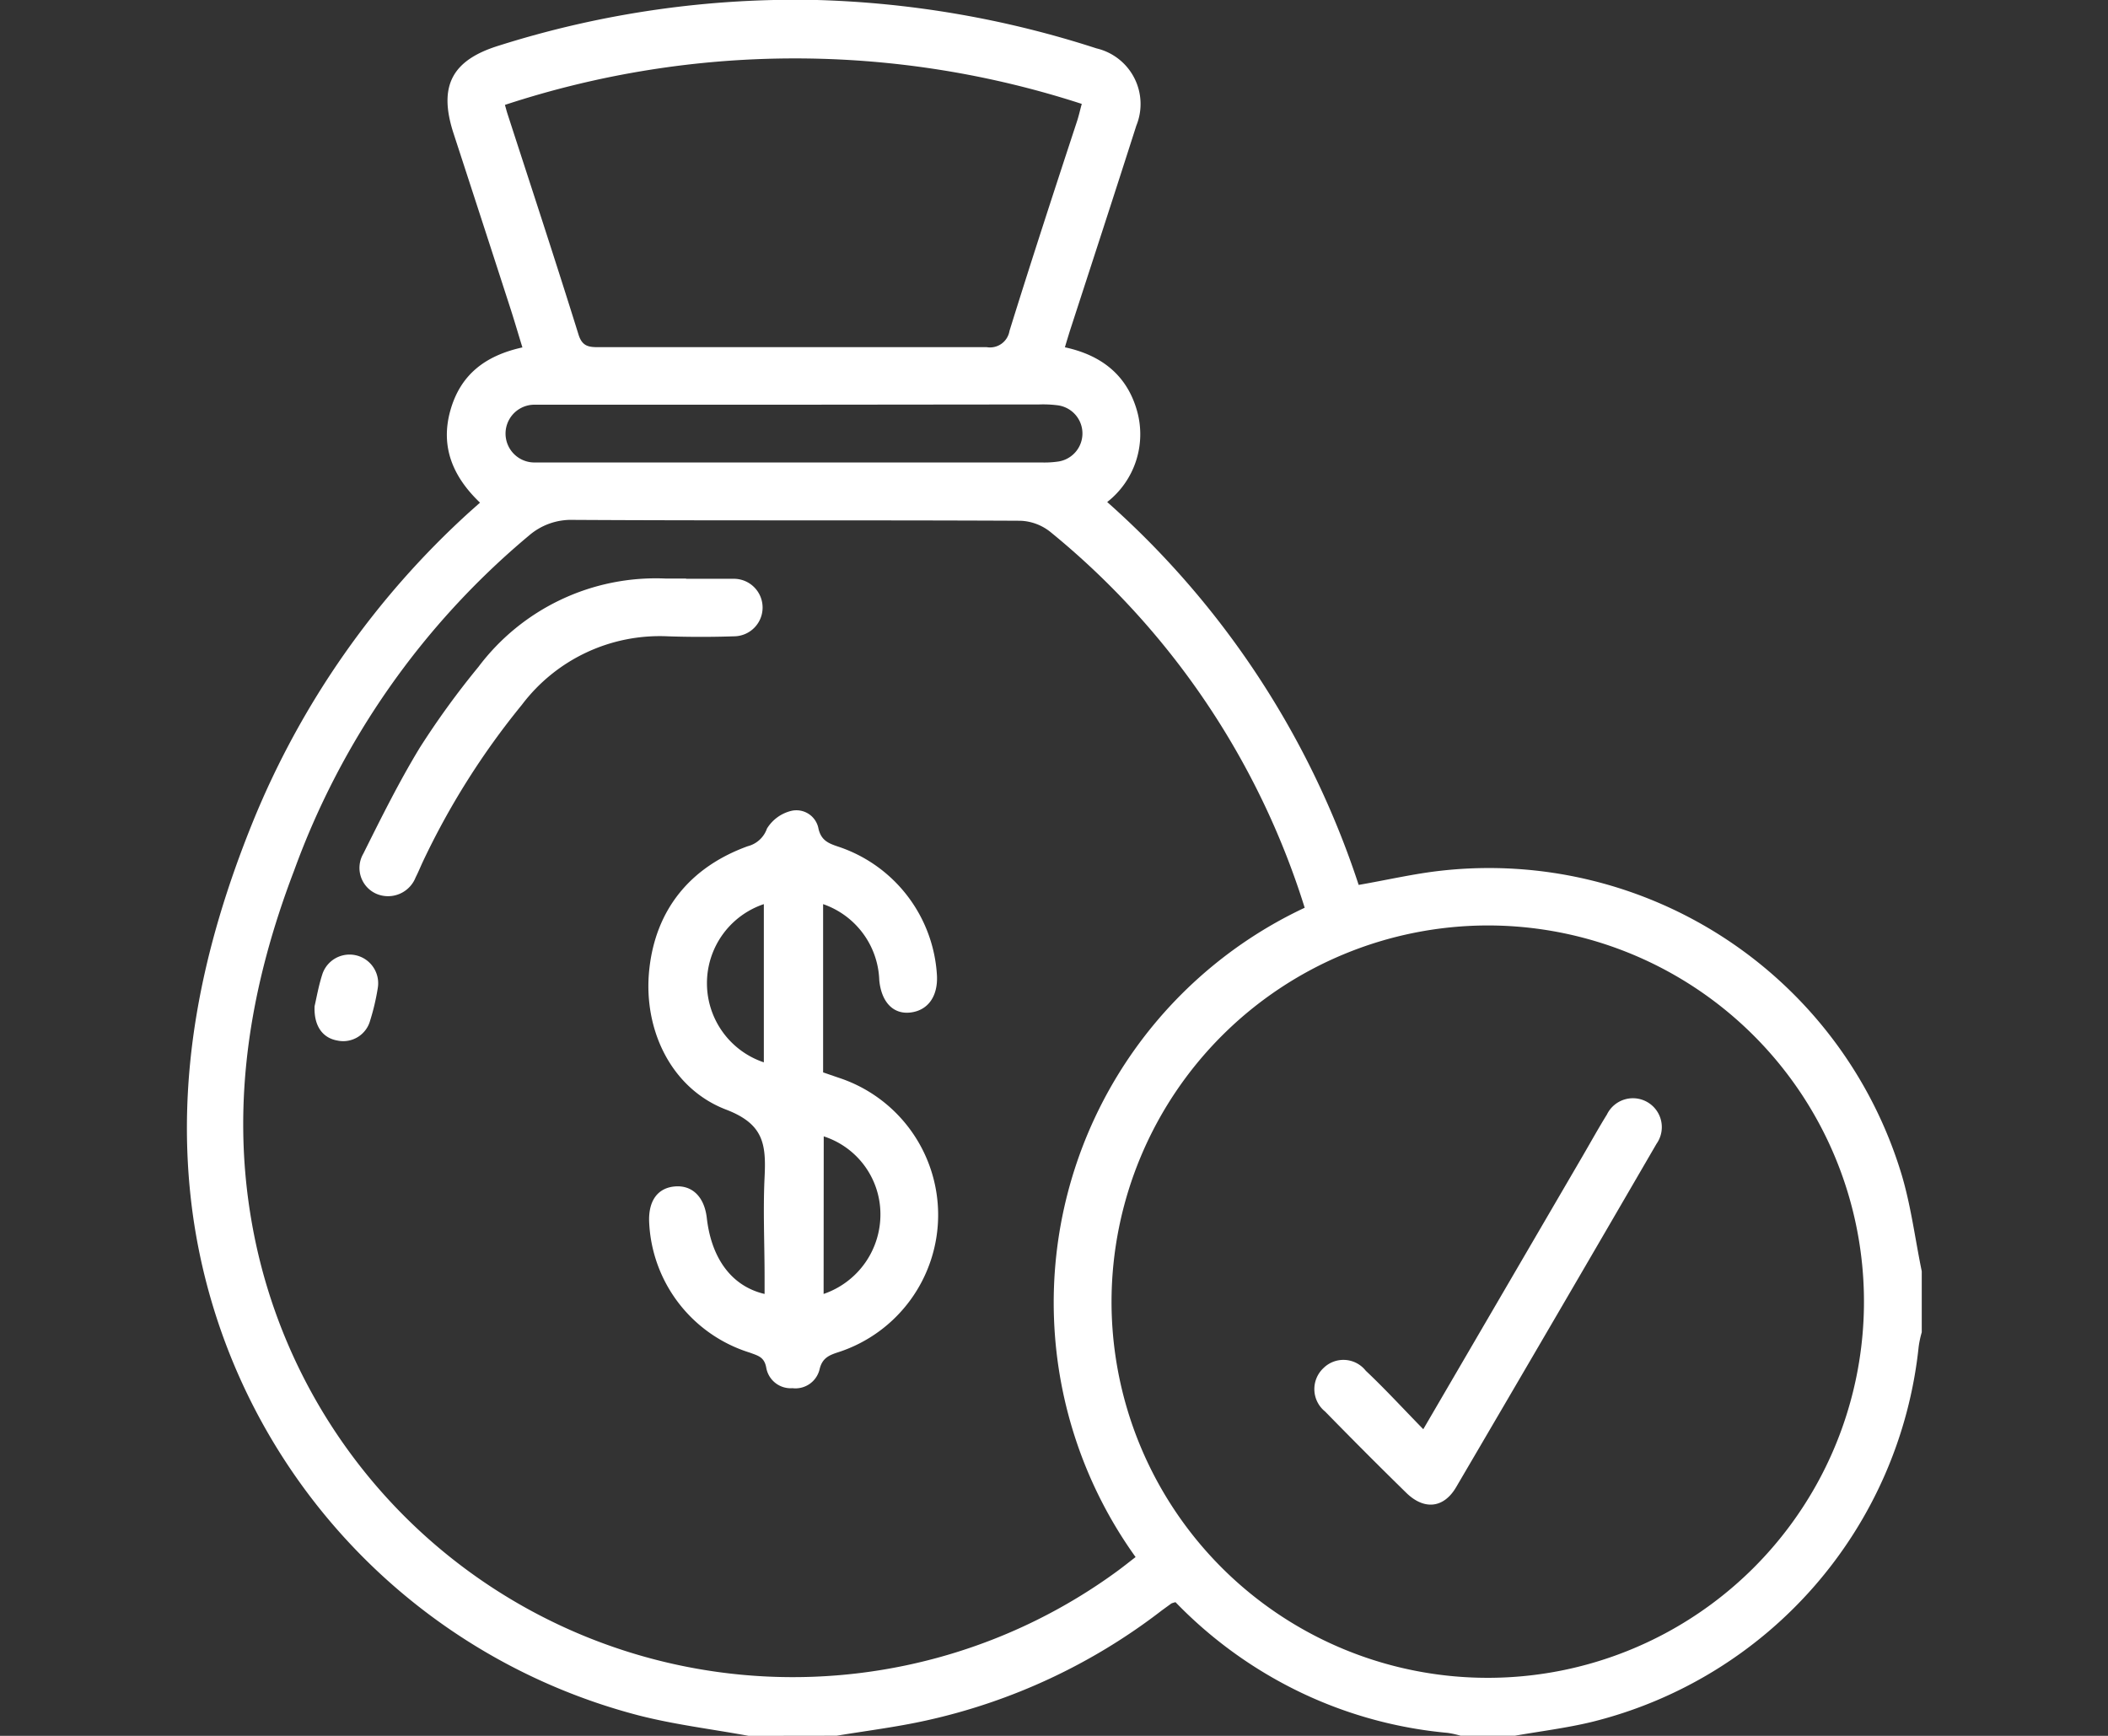 <svg xmlns="http://www.w3.org/2000/svg" id="Layer_1" data-name="Layer 1" viewBox="0 0 170 140"><rect x="0" y="0" width="170" height="140" fill="#333333" stroke="none"/><defs><style>.cls-1{fill:#fff;}</style></defs><title>Icon</title><path class="cls-1" d="M60.37,140c-2.94-.54-5.93-.9-8.83-1.64a48.7,48.7,0,0,1-36-40.48c-1.5-11,.75-21.48,4.86-31.62a68.73,68.73,0,0,1,17.5-25l.81-.72c-2.16-2.06-3.21-4.47-2.4-7.4s2.83-4.46,5.82-5.12c-.31-1-.6-2-.92-3q-2.31-7.14-4.64-14.28c-1.23-3.8-.13-5.89,3.66-7.06A79.25,79.25,0,0,1,65.89,0,80.32,80.32,0,0,1,88.42,3.9a4.61,4.61,0,0,1,3.22,6.23c-1.77,5.54-3.58,11.08-5.38,16.62-.12.39-.24.78-.38,1.26,2.92.63,5,2.22,5.82,5.14a6.94,6.94,0,0,1-2.41,7.34,70.69,70.69,0,0,1,20.28,30.88c2.31-.4,4.48-.91,6.68-1.15a34.76,34.76,0,0,1,37.09,24.46c.77,2.55,1.1,5.23,1.64,7.85v4.92a8,8,0,0,0-.25,1.18,34.92,34.92,0,0,1-26.41,30.26c-2,.48-4.1.74-6.15,1.1h-4.38a7.56,7.56,0,0,0-1.05-.23A34.71,34.71,0,0,1,105,136.55a35.21,35.21,0,0,1-10.2-7.33,2.31,2.31,0,0,0-.33.1l-.77.56a48,48,0,0,1-19,8.88c-2.38.53-4.82.83-7.23,1.23Zm44.85-66.78a63.47,63.47,0,0,0-20.49-30.3A4.11,4.11,0,0,0,82.3,42c-12-.06-24.06,0-36.09-.07a5.19,5.19,0,0,0-3.57,1.28,63.37,63.37,0,0,0-18.92,27c-3.47,9.08-5.11,18.44-3.46,28.13A44.3,44.3,0,0,0,90,126.79c.54-.39,1.06-.81,1.58-1.21A35.18,35.18,0,0,1,105.22,73.21ZM89.64,104.93A30.34,30.34,0,1,0,120,74.64,30.38,30.38,0,0,0,89.64,104.93ZM40.72,8.46c.09.31.14.52.21.73C42.85,15.11,44.79,21,46.66,27c.3.95.84,1,1.62,1,10.44,0,20.87,0,31.3,0a1.59,1.59,0,0,0,1.83-1.31C83.18,21,85,15.43,86.85,9.8c.15-.45.25-.92.39-1.42A74.79,74.79,0,0,0,40.72,8.46ZM64,32.64H44.3c-.41,0-.82,0-1.23,0a2.33,2.33,0,1,0,.06,4.66c.27,0,.55,0,.82,0H84a7.82,7.82,0,0,0,1.37-.08,2.29,2.29,0,0,0-.06-4.53,9.37,9.37,0,0,0-1.5-.07Z"></path><path class="cls-1" d="M66.38,72.92V86.49l1.25.43a11.64,11.64,0,0,1,0,22.13c-.78.25-1.33.48-1.54,1.41a2,2,0,0,1-2.18,1.5,2,2,0,0,1-2.11-1.62c-.15-.91-.68-1-1.34-1.25a11.55,11.55,0,0,1-8.11-10.56c-.06-1.69.69-2.72,2.07-2.84s2.38.81,2.58,2.54c.37,3.26,2,5.51,4.66,6.13V103c0-2.68-.13-5.38,0-8.06s-.08-4.29-3.11-5.45c-4.43-1.7-6.7-6.47-6.19-11.29s3.28-8.26,7.94-9.95a2.22,2.22,0,0,0,1.55-1.42,3.18,3.18,0,0,1,2-1.44,1.81,1.81,0,0,1,2.16,1.46c.22.92.78,1.16,1.55,1.42a11.65,11.65,0,0,1,8,10.39c.09,1.69-.72,2.83-2.13,3s-2.35-.86-2.52-2.59A6.73,6.73,0,0,0,66.38,72.92Zm-4.78,0a6.73,6.73,0,0,0,0,12.76Zm4.82,31.44A6.77,6.77,0,0,0,71,97.78a6.6,6.6,0,0,0-4.57-6.13Z"></path><path class="cls-1" d="M55.36,46.68c1.27,0,2.55,0,3.82,0a2.32,2.32,0,1,1,0,4.64c-1.78.06-3.56.06-5.33,0a13.93,13.93,0,0,0-11.76,5.52,61.46,61.46,0,0,0-8,12.68c-.19.41-.36.83-.57,1.24a2.39,2.39,0,0,1-3.16,1.33,2.28,2.28,0,0,1-1.06-3.24c1.44-2.89,2.88-5.79,4.55-8.54a66.76,66.76,0,0,1,4.73-6.52,17.9,17.9,0,0,1,15.08-7.13h1.64Z"></path><path class="cls-1" d="M25.37,81.15c.16-.69.33-1.68.64-2.62a2.31,2.31,0,0,1,4.46,1.13,18.22,18.22,0,0,1-.62,2.65,2.25,2.25,0,0,1-2.65,1.61C26,83.71,25.3,82.72,25.37,81.15Z"></path><path class="cls-1" d="M114.78,115.27l12.88-22.08c.64-1.1,1.26-2.22,1.93-3.3a2.33,2.33,0,1,1,4,2.36q-8.06,13.88-16.17,27.71c-1,1.69-2.57,1.84-4,.45-2.21-2.16-4.4-4.36-6.56-6.57a2.32,2.32,0,0,1-.13-3.5,2.29,2.29,0,0,1,3.41.21C111.68,112,113.14,113.59,114.78,115.27Z"></path></svg>